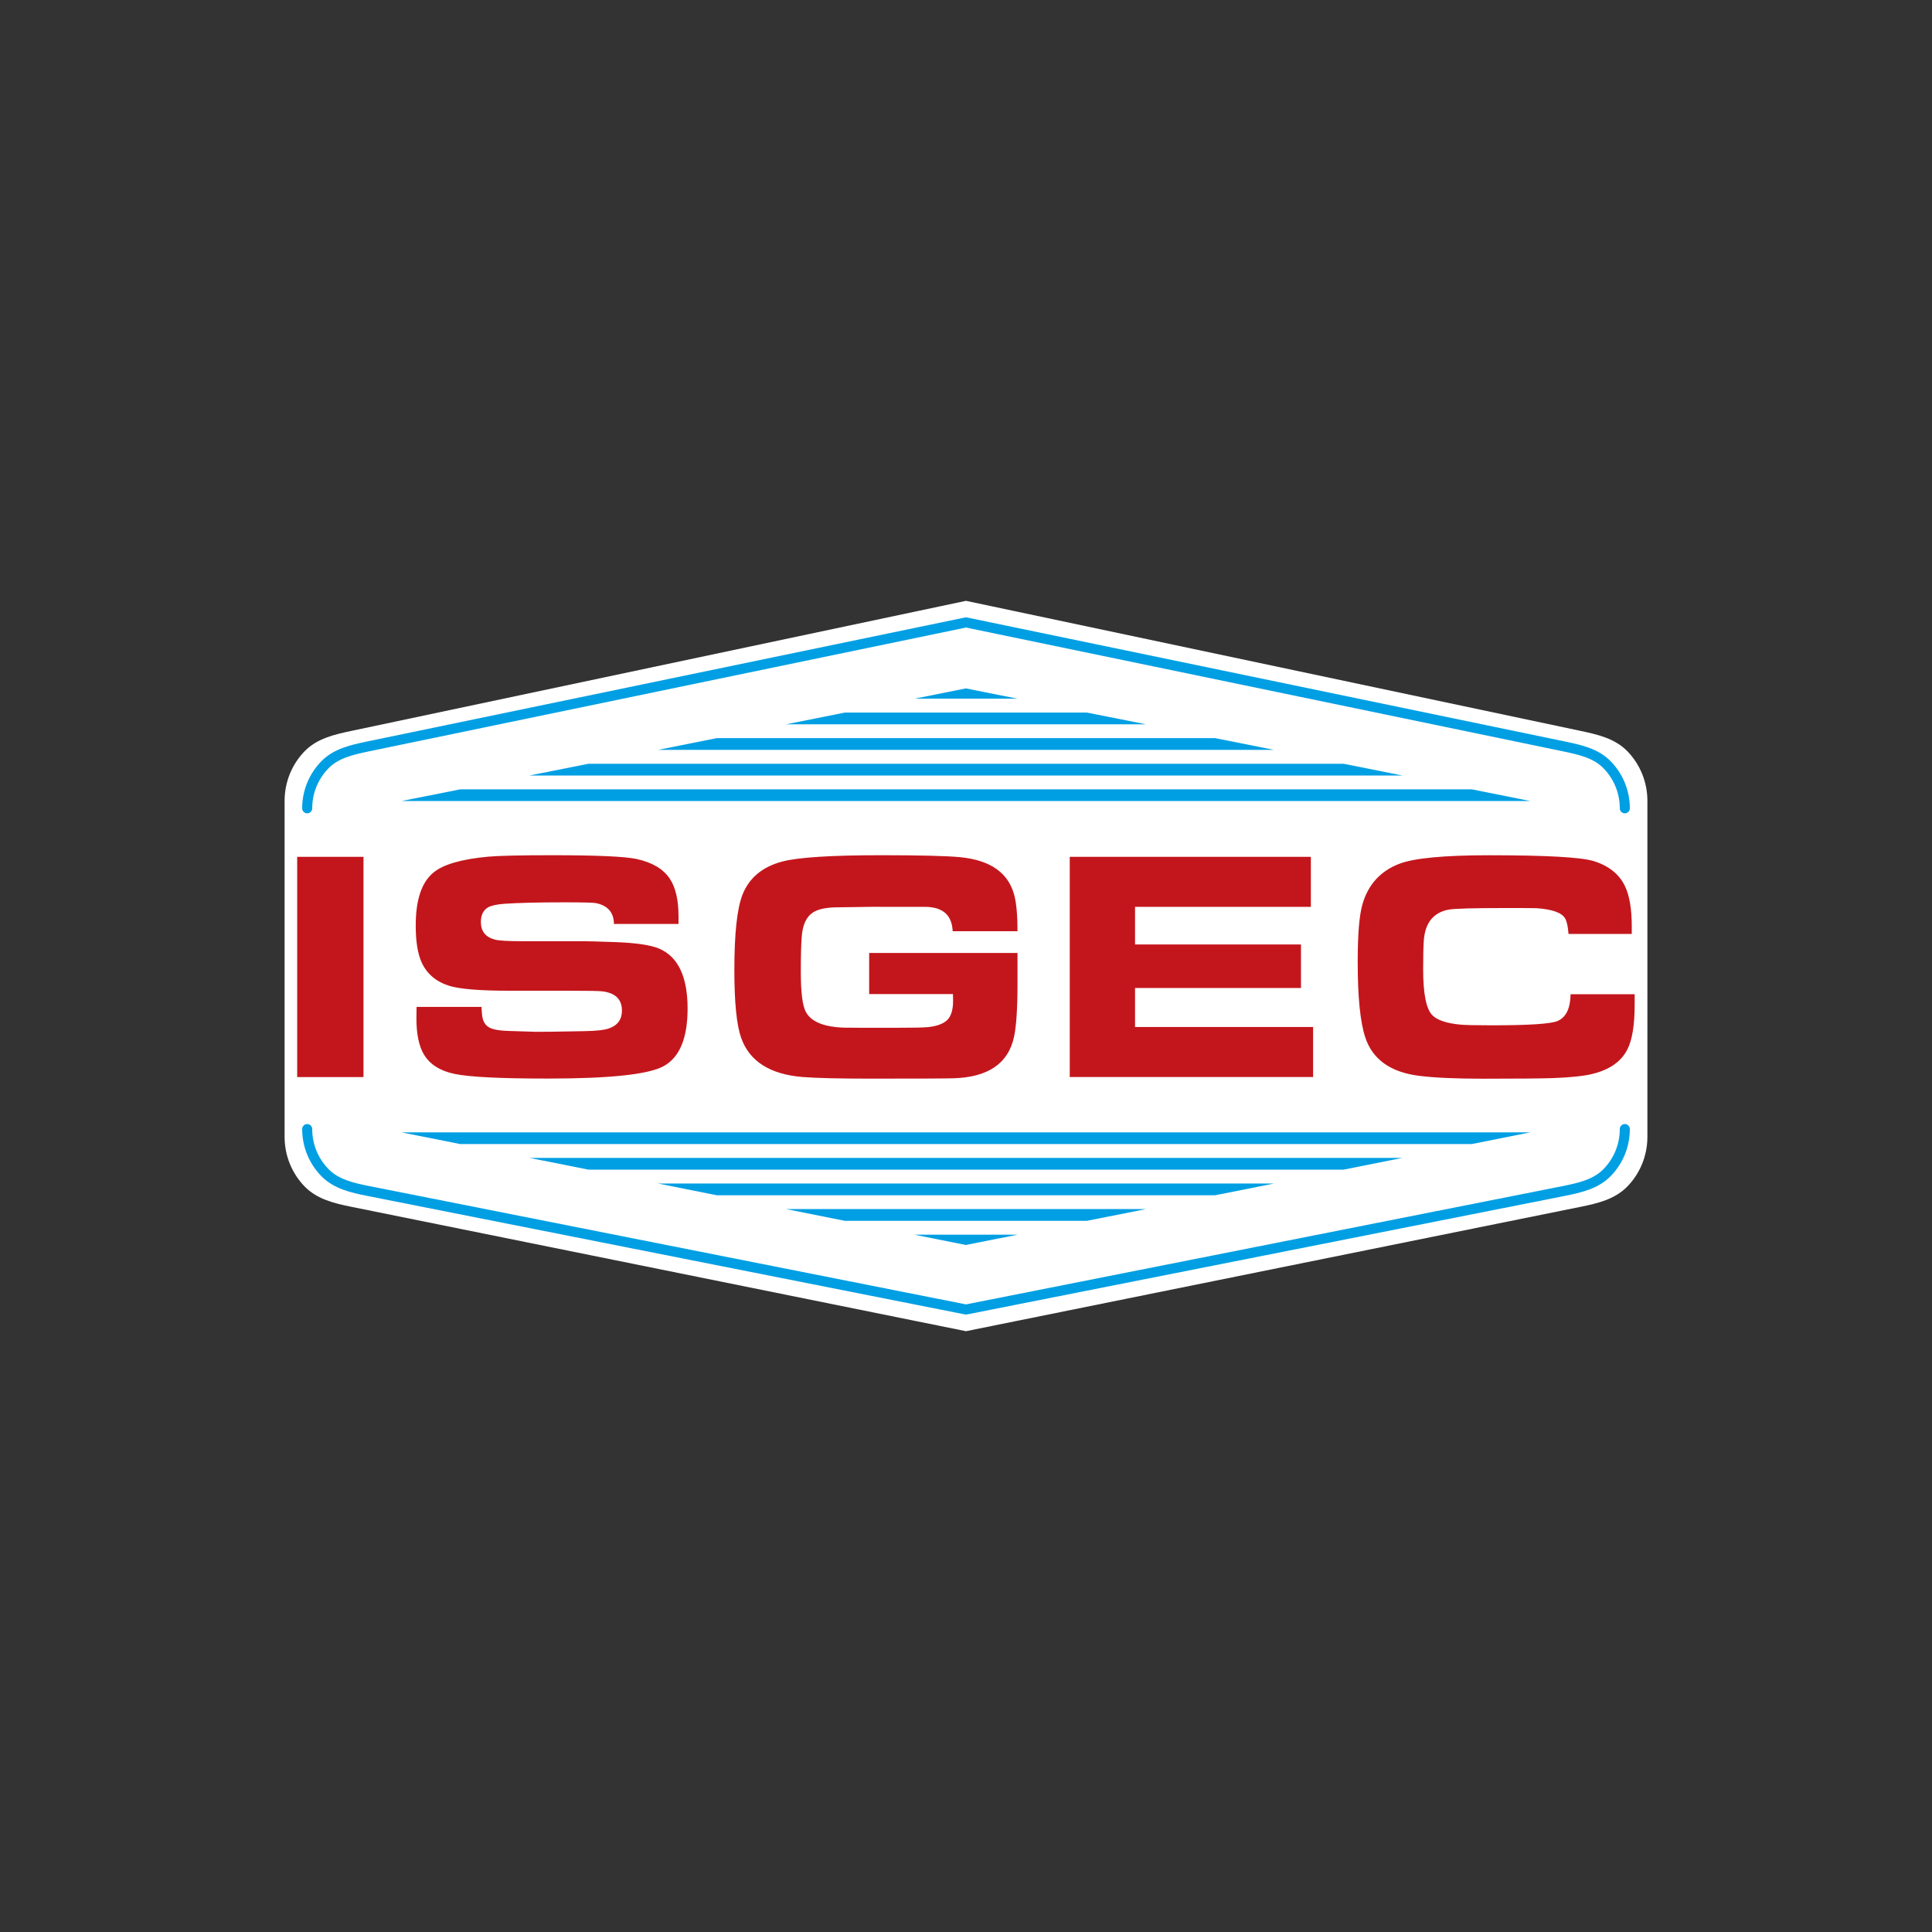 <?xml version="1.0" encoding="UTF-8"?>
<svg id="Layer_2" data-name="Layer 2" xmlns="http://www.w3.org/2000/svg" xmlns:xlink="http://www.w3.org/1999/xlink" viewBox="0 0 500 500">
  <rect x="0" y="0" width="500" height="500" fill="#333333" stroke="none"/>
  <defs>
    <style>
      .cls-1 {
        stroke: #009fe3;
        stroke-linecap: round;
        stroke-linejoin: round;
        stroke-width: 2.6px;
      }

      .cls-1, .cls-2, .cls-3, .cls-4 {
        fill: none;
      }

      .cls-5 {
        fill: #fff;
      }

      .cls-5, .cls-6 {
        fill-rule: evenodd;
      }

      .cls-7 {
        fill: #009fe3;
      }

      .cls-8 {
        clip-path: url(#clippath-1);
      }

      .cls-6 {
        fill: #c3161c;
      }

      .cls-9 {
        clip-path: url(#clippath);
      }

      .cls-2 {
        stroke: #fff;
        stroke-miterlimit: 22.93;
        stroke-width: 2.69px;
      }

      .cls-3 {
        clip-rule: evenodd;
      }
    </style>
    <clipPath id="clippath">
      <polygon class="cls-3" points="396.07 293.05 249.98 293.05 103.9 293.05 249.98 322.2 396.07 293.05"/>
    </clipPath>
    <clipPath id="clippath-1">
      <polygon class="cls-3" points="396.07 207.31 249.98 207.31 103.9 207.31 249.98 178.16 396.07 207.31"/>
    </clipPath>
  </defs>
  <g id="Layer_1-2" data-name="Layer 1">
    <g id="ISGEC">
      <path class="cls-5" d="m91.18,190.48l158.82-33.61,158.82,33.61c4.36.92,8.49,1.89,11.43,4.93,2.93,3.04,4.75,7.24,4.75,11.85v86.96c0,4.61-1.82,8.81-4.75,11.85-2.93,3.04-7.06,4.05-11.43,4.93l-158.82,32.14-158.82-32.14c-4.36-.88-8.49-1.89-11.43-4.93-2.93-3.04-4.75-7.24-4.75-11.85v-86.96c0-4.61,1.82-8.81,4.75-11.85,2.93-3.04,7.07-4.01,11.43-4.93Z"/>
      <path class="cls-2" d="m91.18,190.48l158.82-33.61,158.82,33.61c4.36.92,8.49,1.89,11.43,4.93,2.93,3.04,4.75,7.24,4.75,11.85v86.96c0,4.61-1.82,8.81-4.75,11.85-2.93,3.04-7.06,4.05-11.43,4.93l-158.82,32.14-158.82-32.14c-4.36-.88-8.49-1.89-11.43-4.93-2.93-3.04-4.75-7.24-4.75-11.85v-86.96c0-4.61,1.82-8.81,4.75-11.85,2.93-3.04,7.07-4.01,11.43-4.93Z"/>
      <path class="cls-1" d="m420.5,292.2c0,4.41-1.77,8.41-4.63,11.31-2.86,2.9-6.88,3.86-11.13,4.71l-154.74,30.68-154.74-30.68c-4.25-.84-8.27-1.8-11.13-4.71-2.86-2.9-4.63-6.91-4.63-11.31m0-83.01c0-4.41,1.77-8.41,4.63-11.31,2.86-2.9,6.89-3.82,11.13-4.71l154.74-32.09,154.74,32.09c4.24.88,8.28,1.8,11.13,4.71,2.86,2.9,4.63,6.91,4.63,11.31"/>
      <g class="cls-9">
        <rect class="cls-7" x="100.65" y="293.04" width="298.67" height="3.04"/>
        <rect class="cls-7" x="100.65" y="299.66" width="298.67" height="3.04"/>
        <rect class="cls-7" x="100.65" y="306.29" width="298.67" height="3.04"/>
        <rect class="cls-7" x="100.65" y="312.91" width="298.67" height="3.04"/>
        <rect class="cls-7" x="100.65" y="319.54" width="298.67" height="3.04"/>
      </g>
      <g class="cls-8">
        <rect class="cls-7" x="100.65" y="204.28" width="298.67" height="3.04"/>
        <rect class="cls-7" x="100.65" y="197.66" width="298.67" height="3.04"/>
        <rect class="cls-7" x="100.65" y="191.03" width="298.67" height="3.04"/>
        <rect class="cls-7" x="100.65" y="184.41" width="298.67" height="3.04"/>
        <rect class="cls-7" x="100.65" y="177.78" width="298.67" height="3.04"/>
      </g>
      <path class="cls-6" d="m406.47,257.3h16.58v2.59c0,5.32-.62,9.21-1.86,11.64-1.59,3.21-4.68,5.36-9.23,6.44-2.25.53-5.6.87-10.02,1.04-3.03.1-9.02.16-17.99.16-7.34,0-12.92-.26-16.78-.76-7.31-.94-11.92-4.23-13.81-9.85-1.32-3.89-1.99-10.43-1.99-19.62,0-7.13.41-12.1,1.24-14.94,1.48-5.1,4.66-8.58,9.53-10.45,3.84-1.47,11.6-2.21,23.25-2.21,14.74,0,23.73.5,27.02,1.5,3.9,1.2,6.62,3.36,8.12,6.47,1.18,2.45,1.77,5.93,1.77,10.45v1.95h-16.37c-.14-1.88-.42-3.22-.87-4-.84-1.5-3.32-2.39-7.42-2.67-.29-.03-3.04-.04-8.21-.04-8.19,0-13.04.14-14.52.41-3.95.75-6.11,3.43-6.43,8.02-.11,1.55-.17,4.03-.17,7.42,0,6.3.79,10.25,2.35,11.86,1.27,1.31,3.73,2.14,7.38,2.47,1.24.11,3.91.17,8.01.17,9.64,0,15.34-.37,17.08-1.13,2.17-.95,3.28-3.26,3.34-6.94m-129.63-35.53h62.41v12.94h-45.5v9.73h42.94v11.27h-42.94v10.1h46.08v12.94h-62.98v-56.99Zm-13.51,19.25h-16.78c-.17-4.12-2.49-6.23-6.97-6.31h-10.47c-1.82-.03-4.04-.01-6.69.04l-5.45.08c-3.07,0-5.29.46-6.63,1.37-1.65,1.11-2.6,3.14-2.84,6.09-.17,1.97-.25,5.04-.25,9.23,0,5.24.42,8.69,1.28,10.33,1.32,2.55,4.58,3.92,9.77,4.12.74.03,5.17.04,13.27.04,4.67,0,7.53-.06,8.57-.17,2.34-.24,4.01-.87,5.01-1.85s1.51-2.65,1.51-4.99c0-.35-.01-.93-.04-1.71h-21.68v-10.65h38.39v7.9c0,6.37-.3,10.93-.87,13.68-1.45,7-6.7,10.6-15.75,10.86-2.03.06-9.19.09-21.48.09-8.02,0-13.82-.14-17.4-.41-8.56-.67-13.91-4.08-16.05-10.23-1.15-3.31-1.73-9.13-1.73-17.49,0-9.31.69-15.75,2.05-19.34,1.72-4.45,5.17-7.35,10.36-8.72,4.12-1.08,12.64-1.63,25.56-1.63,10.04,0,16.84.17,20.37.5,7.95.75,12.67,4.09,14.15,10.02.52,2.09.79,5.14.79,9.15Zm-155.53,19.58h16.82c.05,1.64.19,2.78.41,3.41.4,1.11,1.17,1.87,2.35,2.25.97.34,2.51.53,4.62.58l6.64.21c.99.03,5.19-.03,12.63-.17,2.99-.05,5.1-.28,6.31-.7,2.25-.78,3.38-2.32,3.38-4.63,0-2.86-1.65-4.52-4.96-4.96-.82-.12-3.7-.17-8.66-.17h-15.5c-7.64,0-12.81-.43-15.51-1.25-3.4-1.05-5.8-3.06-7.18-6.01-1.04-2.25-1.56-5.46-1.56-9.61,0-6.63,1.52-11.19,4.57-13.7,2.53-2.11,7.28-3.49,14.23-4.13,2.75-.24,8.22-.37,16.42-.37,11.71,0,19.06.33,22.06,1,3.99.9,6.81,2.58,8.46,5.06,1.51,2.25,2.27,5.5,2.27,9.76v1.97h-16.71c-.03-2.95-1.56-4.74-4.62-5.39-.66-.14-3.39-.21-8.21-.21-6.73,0-11.92.13-15.54.38-1.99.14-3.4.46-4.25.95-1.21.73-1.82,1.98-1.82,3.76,0,2.4,1.21,3.92,3.63,4.56,1.04.27,3.35.41,6.93.41h15.96c1.07,0,3.87.08,8.42.24,5.28.2,9,.76,11.18,1.67,4.91,2.09,7.38,7.27,7.38,15.53,0,7.65-2.06,12.61-6.18,14.89-3.89,2.15-13.88,3.22-29.98,3.22-12.29,0-20.36-.4-24.17-1.21-3.72-.78-6.34-2.44-7.88-4.97-1.31-2.17-1.97-5.29-1.97-9.39,0-.44.01-1.44.04-3Zm-30.89,18.16v-56.99h17.16v56.99h-17.16Z"/>
    </g>
    <rect id="BORDER" class="cls-4" width="500" height="500"/>
  </g>
</svg>